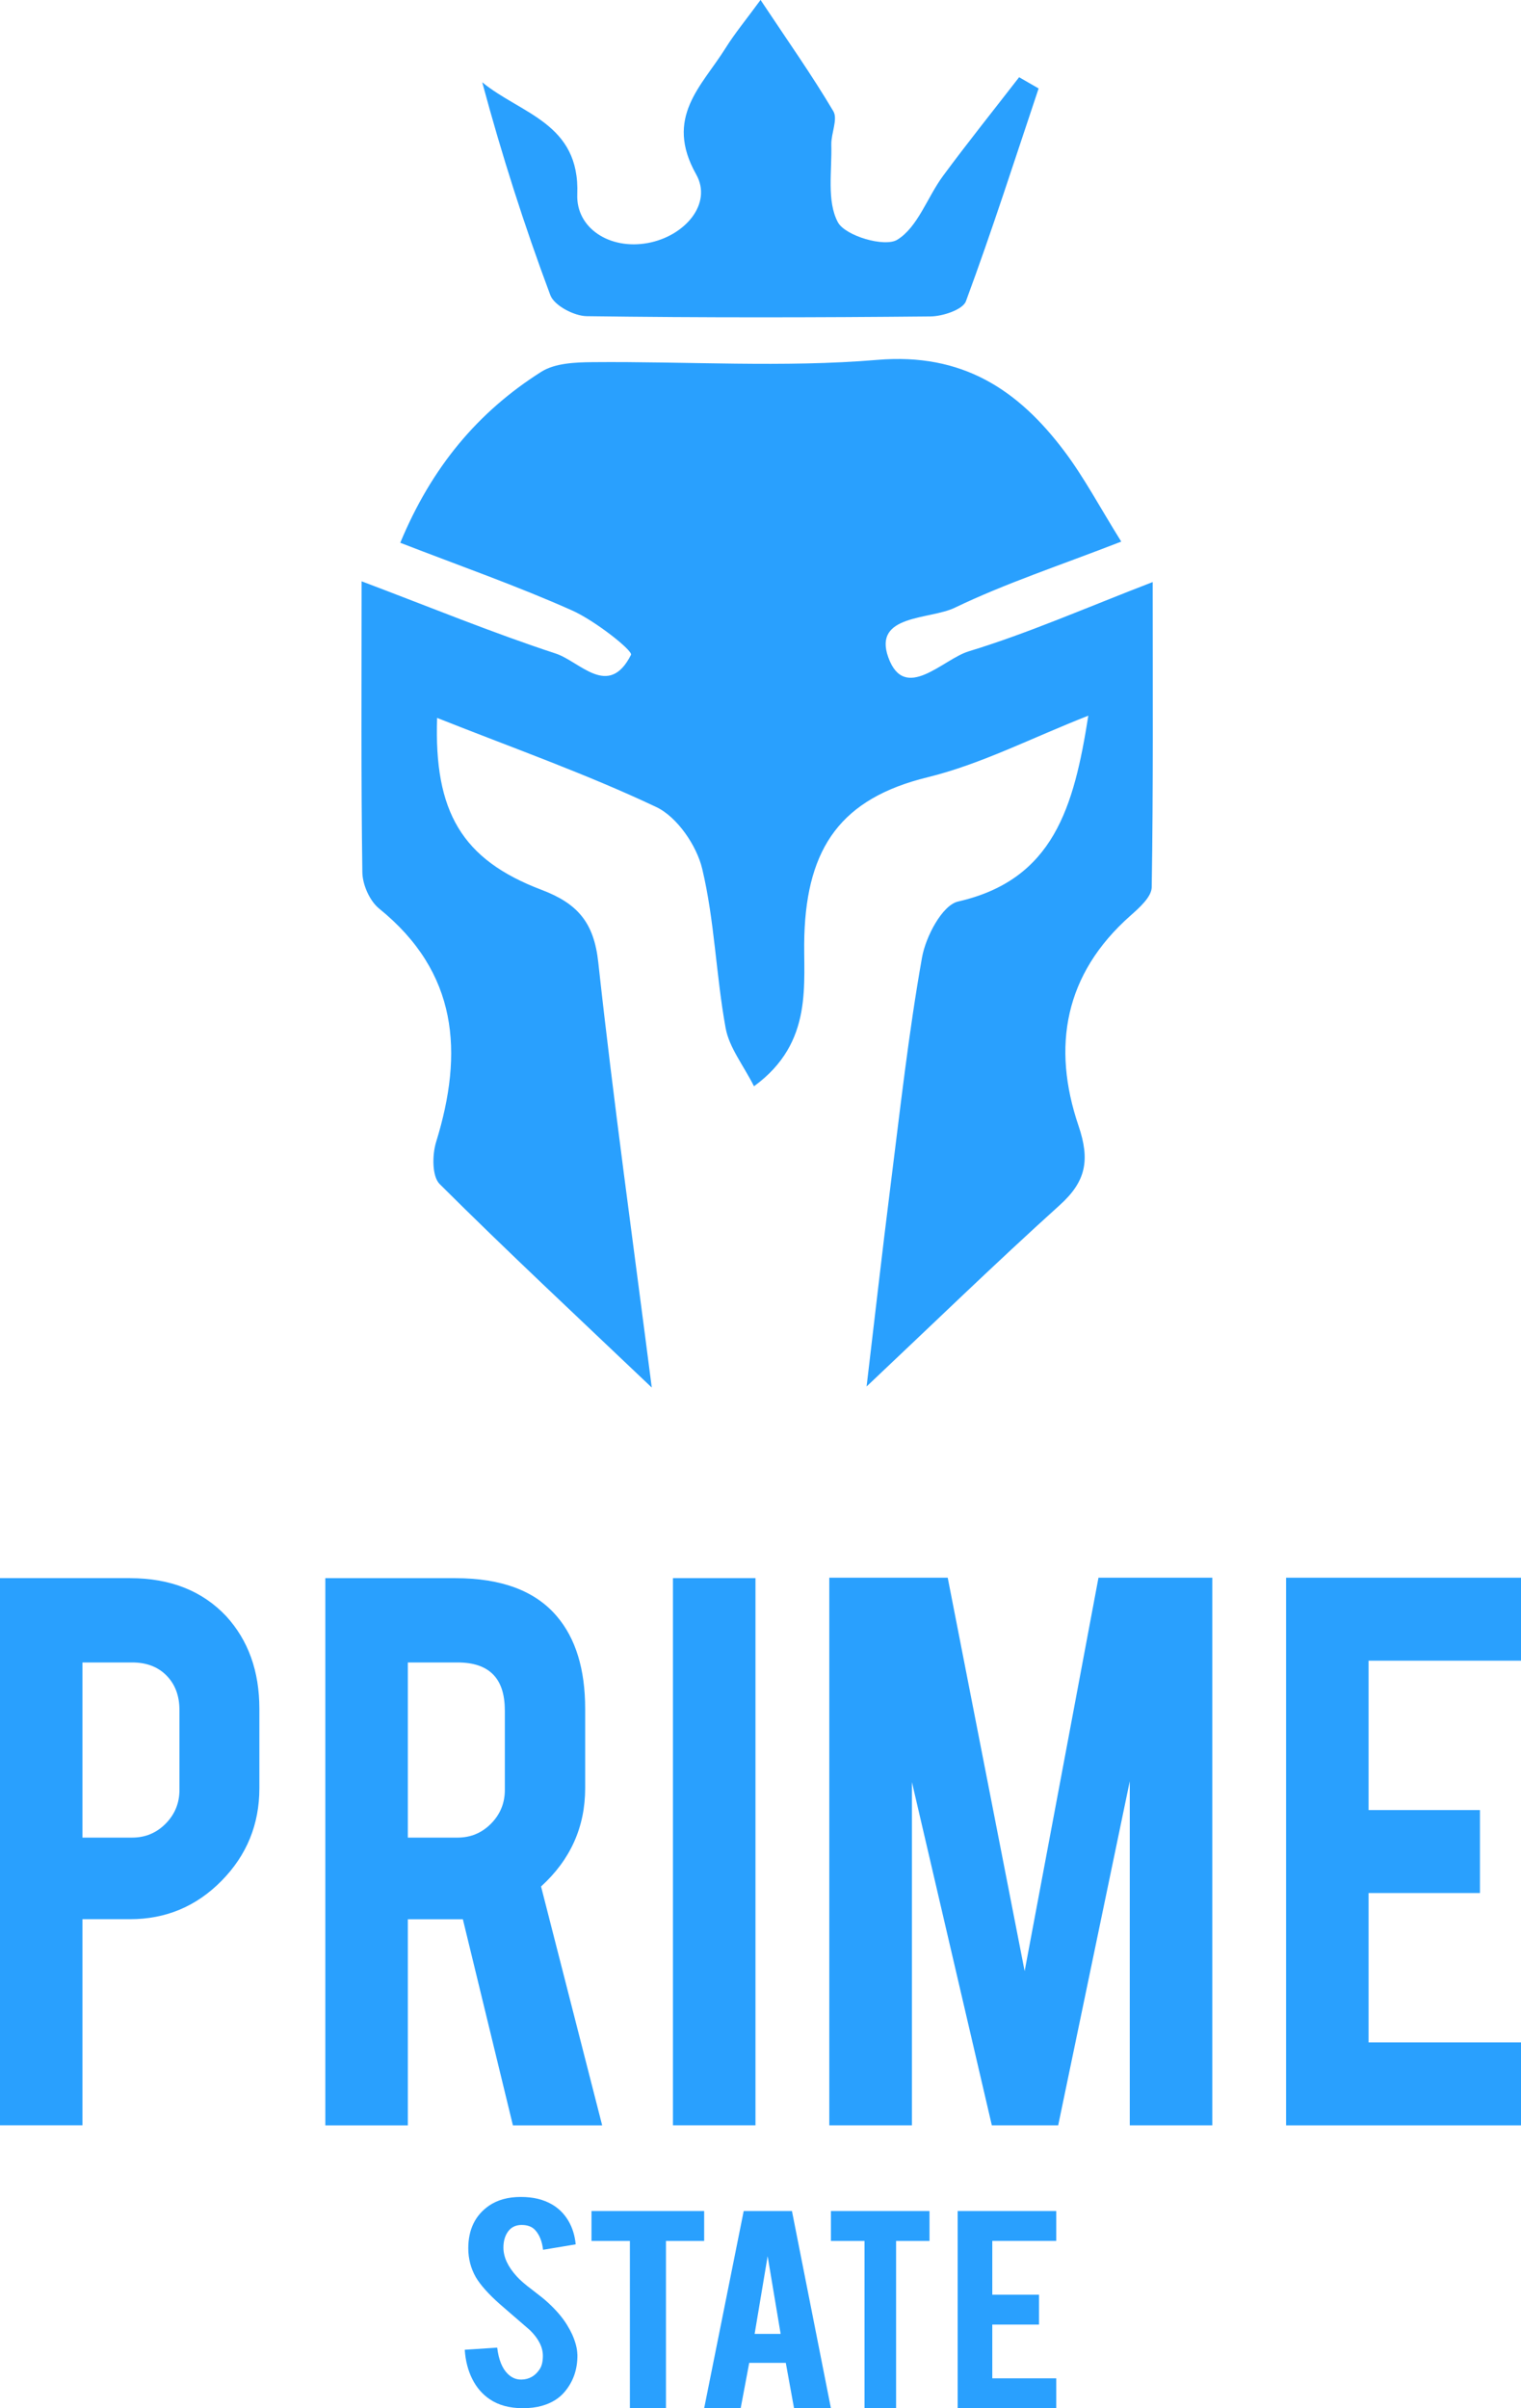 <svg xmlns="http://www.w3.org/2000/svg" fill="none" viewBox="0 0 108 171" height="171" width="108">
<path fill="#29A0FE" d="M46.283 98.53C40.9 93.41 35.979 88.822 31.217 84.074C30.669 83.525 30.687 82.003 30.965 81.094C32.934 74.726 32.52 69.048 26.921 64.516C26.253 63.975 25.744 62.828 25.73 61.951C25.633 55.339 25.676 48.726 25.676 41.276C30.572 43.126 34.959 44.93 39.457 46.406C41.182 46.969 43.213 49.638 44.804 46.5C44.952 46.204 42.253 44.075 40.63 43.35C36.719 41.604 32.664 40.186 28.421 38.541C30.651 33.166 33.938 29.248 38.433 26.401C39.407 25.784 40.843 25.727 42.069 25.716C48.819 25.654 55.605 26.116 62.312 25.553C68.326 25.048 72.28 27.66 75.57 32.033C76.981 33.905 78.088 36.008 79.615 38.458C75.264 40.15 71.411 41.413 67.792 43.155C66.006 44.014 61.966 43.617 63.077 46.684C64.246 49.909 66.959 46.803 68.781 46.251C73.005 44.966 77.071 43.17 81.848 41.33C81.848 48.917 81.891 55.959 81.779 63.001C81.768 63.69 80.892 64.466 80.26 65.025C75.585 69.163 74.672 74.326 76.584 79.947C77.407 82.375 77.114 83.89 75.249 85.571C70.639 89.734 66.18 94.067 61.533 98.451C62.081 93.847 62.622 89.034 63.228 84.233C63.914 78.806 64.513 73.366 65.469 67.987C65.732 66.508 66.905 64.271 68.03 64.015C74.82 62.464 76.256 57.301 77.277 50.818C73.254 52.395 69.668 54.26 65.855 55.194C59.74 56.691 57.308 60.162 57.113 66.428C57.009 69.791 57.828 74.008 53.538 77.133C52.781 75.632 51.778 74.387 51.525 73.005C50.84 69.257 50.742 65.386 49.862 61.695C49.465 60.032 48.08 58.008 46.597 57.305C41.582 54.931 36.319 53.077 31.037 50.977C30.813 57.644 32.794 61.039 38.454 63.185C41.023 64.159 42.174 65.512 42.48 68.326C43.57 78.294 44.959 88.226 46.279 98.523L46.283 98.53Z"></path>
<path fill="#29A0FE" d="M54.007 0C55.905 2.861 57.644 5.318 59.173 7.901C59.505 8.46 59.011 9.467 59.029 10.264C59.08 12.136 58.694 14.287 59.494 15.78C60.014 16.75 62.81 17.573 63.708 17.025C65.166 16.134 65.837 14.02 66.951 12.504C68.705 10.127 70.556 7.821 72.363 5.484C72.825 5.751 73.287 6.014 73.748 6.281C72.056 11.328 70.433 16.401 68.586 21.39C68.362 21.992 66.937 22.462 66.064 22.469C57.932 22.548 49.797 22.562 41.665 22.451C40.767 22.44 39.356 21.7 39.078 20.961C37.231 16.025 35.626 10.996 34.24 5.841C36.982 8.099 41.189 8.734 40.99 13.803C40.897 16.199 43.289 17.75 45.984 17.259C48.628 16.779 50.605 14.467 49.433 12.385C47.153 8.334 49.815 6.137 51.514 3.424C52.167 2.377 52.961 1.421 54 0L54.007 0Z"></path>
<path fill="#29A0FE" d="M40.999 167.176C41.017 168.197 40.726 169.067 40.129 169.795C39.735 170.285 39.18 170.634 38.466 170.835C38.08 170.945 37.634 171 37.123 171C36.175 171 35.391 170.785 34.767 170.359C34.247 170.006 33.836 169.53 33.533 168.925C33.23 168.321 33.052 167.629 33 166.85L35.304 166.699C35.408 167.551 35.655 168.169 36.045 168.554C36.335 168.843 36.668 168.98 37.041 168.966C37.569 168.953 37.994 168.715 38.305 168.252C38.466 168.027 38.548 167.702 38.548 167.281C38.548 166.672 38.245 166.067 37.638 165.467C37.162 165.055 36.443 164.432 35.49 163.608C34.689 162.898 34.122 162.261 33.788 161.702C33.429 161.07 33.251 160.383 33.251 159.646C33.251 158.313 33.741 157.301 34.724 156.618C35.33 156.206 36.079 156 36.976 156C37.872 156 38.574 156.174 39.189 156.527C39.665 156.802 40.051 157.182 40.345 157.672C40.64 158.162 40.817 158.73 40.878 159.366L38.561 159.751C38.492 159.151 38.305 158.684 37.998 158.35C37.777 158.107 37.456 157.988 37.036 157.988C36.595 157.988 36.257 158.166 36.027 158.524C35.841 158.812 35.746 159.169 35.746 159.6C35.746 160.269 36.062 160.951 36.694 161.643C36.932 161.908 37.292 162.22 37.768 162.577C38.331 163.008 38.704 163.305 38.881 163.475C39.479 164.02 39.938 164.556 40.263 165.087C40.415 165.334 40.54 165.568 40.636 165.779C40.865 166.301 40.986 166.768 40.995 167.18L40.999 167.176Z"></path>
<path fill="#29A0FE" d="M44.726 159.124H42V157H50V159.124H47.287V171H44.726V159.124Z"></path>
<path fill="#29A0FE" d="M53.199 167.781L52.593 171H50L52.807 157H56.233L59 171H56.381L55.796 167.781H53.195H53.199ZM54.507 160.206L53.583 165.723H55.43L54.507 160.206Z"></path>
<path fill="#29A0FE" d="M61.386 159.124H59V157H66V159.124H63.627V171H61.386V159.124Z"></path>
<path fill="#29A0FE" d="M68 170.991V157H75V159.121H70.458V162.939H73.775V165.061H70.458V168.879H75V171H68V170.991Z"></path>
<path fill="#29A0FE" d="M9.239 112.062C12.093 112.062 14.366 112.961 16.061 114.761C17.631 116.478 18.417 118.668 18.417 121.334V126.976C18.417 129.541 17.523 131.731 15.733 133.55C13.944 135.368 11.779 136.277 9.236 136.277H5.855V150.913H0V112.059H9.239V112.062ZM12.742 121.428C12.742 120.414 12.436 119.599 11.826 118.978C11.216 118.358 10.405 118.047 9.391 118.047H5.855V130.483H9.391C10.322 130.483 11.112 130.151 11.765 129.491C12.414 128.831 12.742 128.033 12.742 127.103V121.428Z"></path>
<path fill="#29A0FE" d="M32.339 112.062C35.604 112.062 38.004 112.961 39.533 114.761C40.875 116.33 41.55 118.524 41.55 121.334V126.976C41.55 129.726 40.507 132.052 38.418 133.954L42.758 150.917H36.42L32.866 136.281H28.959V150.917H23.1V112.062H32.339ZM35.843 121.428C35.843 119.173 34.728 118.047 32.495 118.047H28.959V130.483H32.495C33.425 130.483 34.215 130.151 34.868 129.491C35.518 128.831 35.846 128.034 35.846 127.103V121.428H35.843Z"></path>
<path fill="#29A0FE" d="M53.643 150.913H47.784V112.059H53.643V150.913Z"></path>
<path fill="#29A0FE" d="M64.744 150.914H58.885V112.03H67.294L72.756 139.964L77.998 112.03H86.08V150.914H80.221V126.479L75.138 150.914H70.426L64.751 126.54V150.914H64.744Z"></path>
<path fill="#29A0FE" d="M91.318 150.914V112.03H108V117.921H97.177V128.528H105.085V134.419H97.177V145.026H108V150.917H91.318V150.914Z"></path>
</svg>
